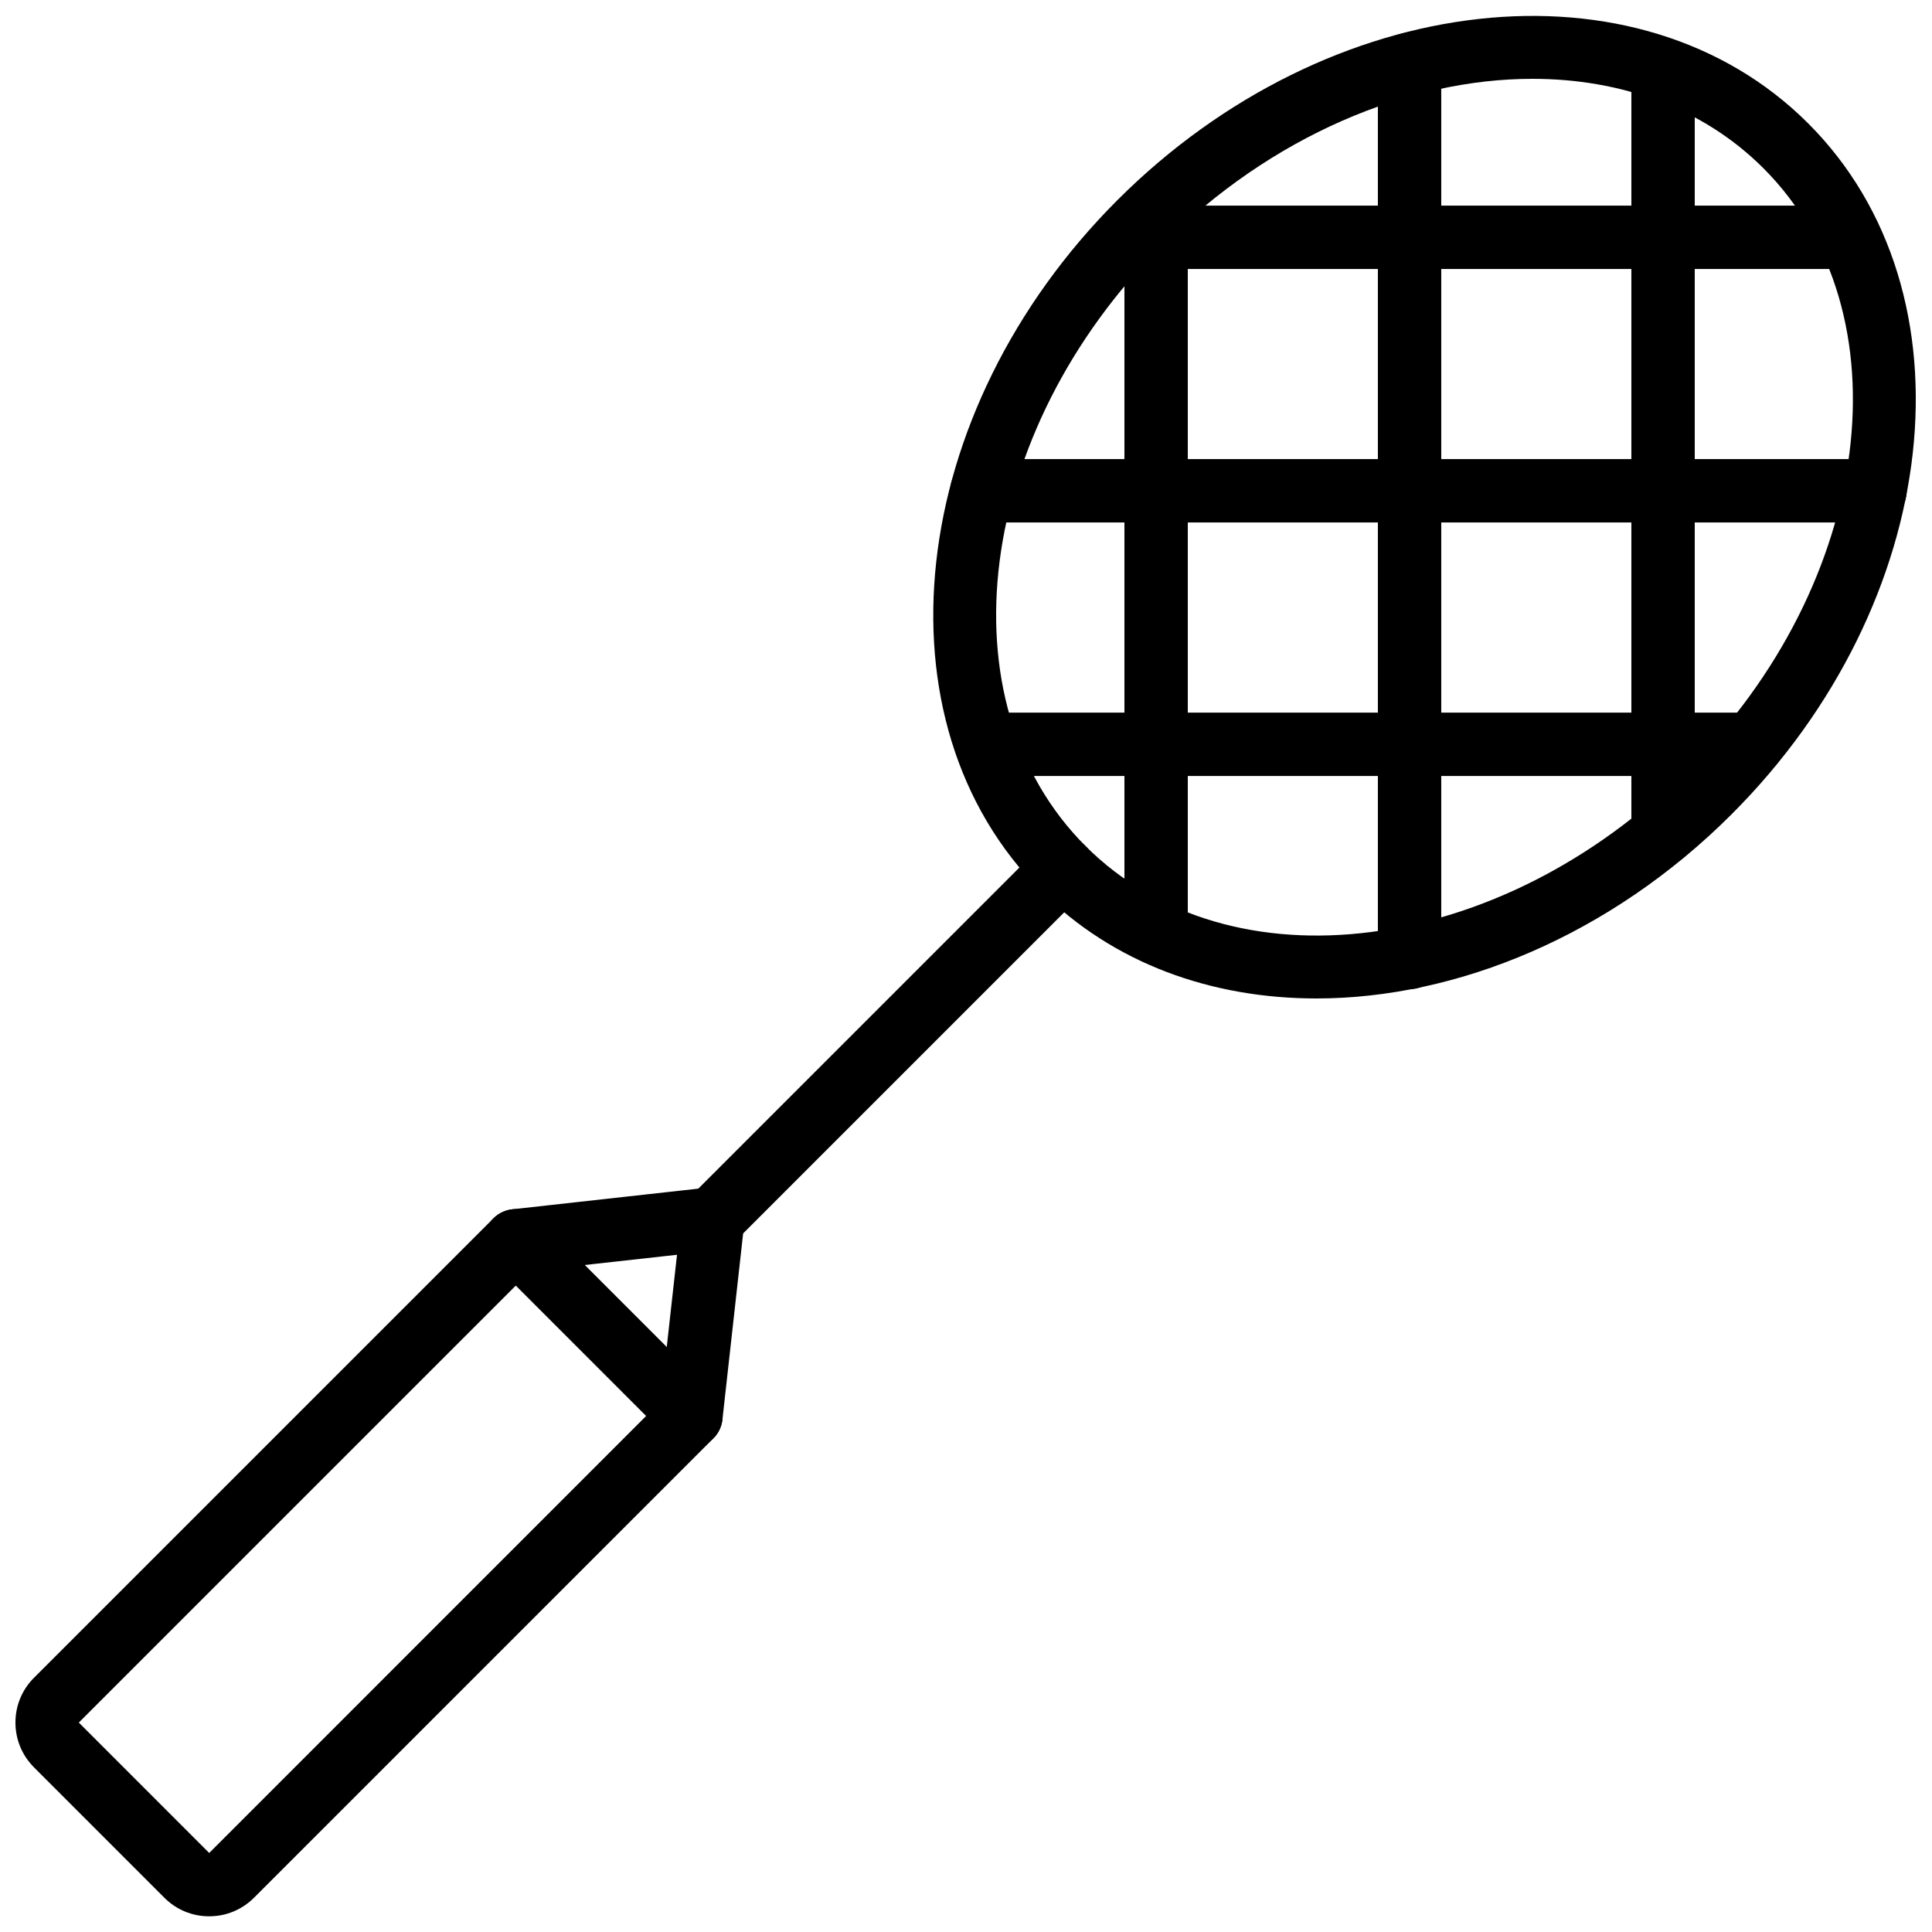 <?xml version="1.0" encoding="UTF-8"?>
<!-- Uploaded to: ICON Repo, www.iconrepo.com, Generator: ICON Repo Mixer Tools -->
<svg width="800px" height="800px" version="1.1" viewBox="144 144 512 512" xmlns="http://www.w3.org/2000/svg">
 <defs>
  <clipPath id="b">
   <path d="m148.09 464h187.91v187.9h-187.91z"/>
  </clipPath>
  <clipPath id="a">
   <path d="m391 148.09h260.9v260.91h-260.9z"/>
  </clipPath>
 </defs>
 <g clip-path="url(#b)">
  <path d="m199.43 635.05 0.008 0.008 115.79-115.81-34.543-34.551-115.8 115.8zm0.008 16.793c-4.492 0-8.707-1.746-11.879-4.918l-34.547-34.555c-3.172-3.176-4.918-7.391-4.918-11.875 0-4.481 1.746-8.707 4.918-11.871l121.74-121.74c1.57-1.57 3.703-2.461 5.938-2.461 2.223 0 4.356 0.891 5.938 2.461l46.414 46.426c3.285 3.285 3.285 8.598 0 11.883l-121.73 121.73c-3.176 3.172-7.391 4.918-11.875 4.918z" fill-rule="evenodd"/>
 </g>
 <path d="m327.12 527.65c-0.312 0-0.621-0.02-0.934-0.051-4.609-0.512-7.934-4.668-7.422-9.27l4.652-41.801-41.801 4.637c-4.641 0.586-8.766-2.816-9.27-7.414-0.512-4.613 2.812-8.762 7.414-9.273l52.23-5.801c2.594-0.293 5.07 0.613 6.859 2.41 1.805 1.805 2.695 4.324 2.418 6.859l-5.812 52.23c-0.469 4.297-4.113 7.473-8.336 7.473" fill-rule="evenodd"/>
 <path d="m332.91 475.42c-2.148 0-4.301-0.824-5.938-2.461-3.281-3.281-3.281-8.59 0-11.871l92.852-92.855c3.277-3.281 8.59-3.281 11.875 0 3.273 3.277 3.273 8.59 0 11.875l-92.852 92.852c-1.637 1.637-3.789 2.461-5.938 2.461" fill-rule="evenodd"/>
 <g clip-path="url(#a)">
  <path d="m550.12 164.89c-32.883 0-69.223 15.141-98.117 44.016-49.523 49.523-58.637 121-20.312 159.32 38.332 38.332 109.81 29.207 159.33-20.312 49.531-49.523 58.633-120.99 20.309-159.32-15.969-15.969-37.699-23.703-61.211-23.703m-57.266 243.71c-27.863 0-53.84-9.312-73.035-28.5-44.867-44.863-35.754-127 20.309-183.07 56.086-56.066 138.22-65.188 183.08-20.312 44.871 44.871 35.762 127-20.312 183.07-32.102 32.102-72.742 48.812-110.04 48.812" fill-rule="evenodd"/>
 </g>
 <path d="m584.73 373.27c-4.644 0-8.398-3.762-8.398-8.398v-202.45c0-4.644 3.754-8.398 8.398-8.398 4.641 0 8.395 3.754 8.395 8.398v202.45c0 4.637-3.754 8.398-8.395 8.398" fill-rule="evenodd"/>
 <path d="m450.38 399.62c-4.644 0-8.395-3.762-8.395-8.398v-192.22c0-4.637 3.75-8.398 8.395-8.398 4.644 0 8.398 3.762 8.398 8.398v192.22c0 4.637-3.754 8.398-8.398 8.398" fill-rule="evenodd"/>
 <path d="m517.55 406.15c-4.644 0-8.398-3.762-8.398-8.398v-236.73c0-4.644 3.754-8.398 8.398-8.398 4.644 0 8.395 3.754 8.395 8.398v236.73c0 4.637-3.75 8.398-8.395 8.398" fill-rule="evenodd"/>
 <path d="m634.12 215.29h-191.66c-4.644 0-8.398-3.762-8.398-8.398s3.754-8.398 8.398-8.398h191.66c4.644 0 8.398 3.762 8.398 8.398s-3.754 8.398-8.398 8.398" fill-rule="evenodd"/>
 <path d="m640.91 282.46h-236.7c-4.644 0-8.398-3.762-8.398-8.395 0-4.637 3.754-8.398 8.398-8.398h236.7c4.644 0 8.398 3.762 8.398 8.398 0 4.633-3.754 8.395-8.398 8.395" fill-rule="evenodd"/>
 <path d="m608.28 349.64h-202.91c-4.644 0-8.398-3.762-8.398-8.398 0-4.633 3.754-8.395 8.398-8.395h202.91c4.644 0 8.398 3.762 8.398 8.395 0 4.637-3.754 8.398-8.398 8.398" fill-rule="evenodd"/>
</svg>